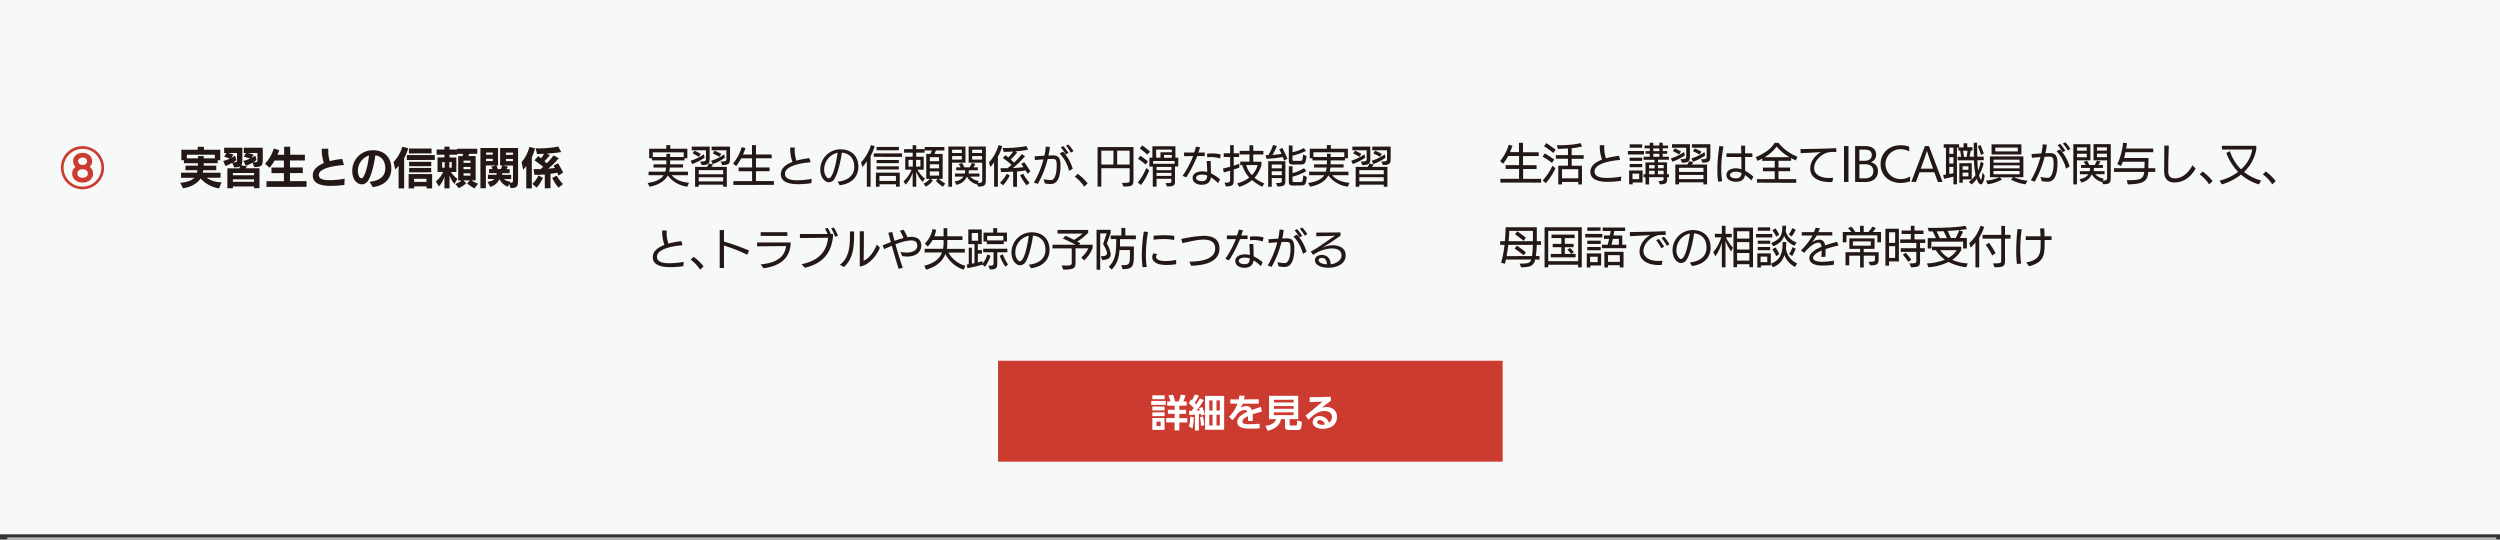 <svg id="Layer_1" data-name="Layer 1" xmlns="http://www.w3.org/2000/svg" viewBox="0 0 1114.71 240.61"><rect x="0" y="0" width="1114.71" height="240.61" fill="#333333" stroke="none"/><defs><style>.cls-1{fill:#f7f8f8;}.cls-2{fill:#cb3b30;}.cls-3{fill:#231815;}.cls-4{fill:none;stroke:#c2c0c0;stroke-miterlimit:10;}.cls-5{fill:#fff;}</style></defs><rect class="cls-1" width="1114.71" height="238.24"/><path class="cls-2" d="M36.84,84.39a9.62,9.62,0,1,1,9.55-9.69v.07a9.56,9.56,0,0,1-9.5,9.62h0Zm0-18a8.41,8.41,0,1,0,8.34,8.48v-.06a8.39,8.39,0,0,0-8.32-8.46h0Zm4.66,11c0,2.34-1.9,4-4.66,4s-4.65-1.66-4.65-4a3.53,3.53,0,0,1,1.5-3,3.49,3.49,0,0,1-1.08-2.52c0-2.16,1.74-3.7,4.23-3.7s4.22,1.54,4.22,3.7A3.36,3.36,0,0,1,40,74.41,3.67,3.67,0,0,1,41.5,77.39Zm-4.66-1.94c-1.5,0-2.33.86-2.33,1.92s.85,1.9,2.33,1.9,2.34-.84,2.34-1.9S38.33,75.45,36.84,75.45Zm0-5.2c-1.28,0-2,.74-2,1.62a1.75,1.75,0,0,0,1.84,1.66h.16a1.75,1.75,0,0,0,2-1.44v-.2A1.77,1.77,0,0,0,37,70.24Z"/><path class="cls-3" d="M97.66,84a14,14,0,0,1-8.22-4.42c-1.33,2.06-4.22,3.88-7.84,4.36l-1.25-2.44c2.93-.2,5.11-1,6.32-2.22H80.73V77h7.09A10.63,10.63,0,0,0,88,75.88H82.71v-2h5.52v-1.1H82V71.42H80.86V66.76h7.31v-1.3h2.76v1.3h7.28v4.66H97.07v1.36H90.83v1.1h5.58v2h-5.8c-.06.38-.12.78-.2,1.14h7.94v2.24h-6.2a11.24,11.24,0,0,0,6.64,2ZM95.78,69H83.3v1.6h5v-1h2.54v1h5Z"/><path class="cls-3" d="M113.3,83.93v-.8h-9.47v.8h-2.45V75.05h5.31l.41-.84a6.33,6.33,0,0,1-2.69.38l-.87-2a27.54,27.54,0,0,1-3,1.44l-1-2.24a16.87,16.87,0,0,0,2.93-1.08c-.84-.32-1.75-.62-2.52-.84l1-1.64h-1V65.88h8.12v4.58c0,1.64-.06,2.64-.47,3.24l2.57.5c-.2.26-.41.56-.63.82h6.16v8.86Zm-7.62-15.72h-4c.81.22,1.8.5,2.43.72l-1,1.46a15.55,15.55,0,0,0,1.66-1l.62,2a11.16,11.16,0,0,1-1.37,1c1.59,0,1.63-.18,1.63-.88Zm7.62,8.94h-9.47v1h9.47Zm0,2.82h-9.47v1.08h9.47Zm-.69-7.44a18.68,18.68,0,0,1-3,1.42l-1.09-2.18a17.9,17.9,0,0,0,3-1.08c-.89-.28-2-.62-2.83-.82l1-1.66h-1V65.88h8.47v4.54c0,3.28-.1,4.06-3.78,4.06Zm2.18-4.32h-4.4a24.79,24.79,0,0,1,2.69.72l-.87,1.42a15.14,15.14,0,0,0,1.63-1l.53,2a9.79,9.79,0,0,1-1.39,1h.22c1.59,0,1.59-.22,1.59-1Z"/><path class="cls-3" d="M118.82,83.33V80.79h7.78V77.21h-5.54V74.69h5.54v-3.1h-4.19a20.25,20.25,0,0,1-2.22,3.22l-2-1.82a17.41,17.41,0,0,0,3.88-6.76l2.44.72c-.24.68-.5,1.38-.82,2.08h3v-3.6h2.7V69h6.55v2.56H129.3v3.1H135v2.52h-5.7v3.58h7.39v2.54Z"/><path class="cls-3" d="M153.56,82.45a47.71,47.71,0,0,1-6.09.44c-2.87,0-8-.38-8-4.64,0-2.94,2.54-4.54,4.93-5.52a20.13,20.13,0,0,1-.93-6.4h2.92v1.12a14,14,0,0,0,.65,4.4,40,40,0,0,1,5.54-1l.78,2.72c-2.3.2-11.21.92-11.21,4.5,0,2.12,3.07,2.26,5,2.26a37.42,37.42,0,0,0,6.51-.66Z"/><path class="cls-3" d="M164.8,81.05c4.38-.48,7-2.3,7-6,0-3-1.39-5.26-4.44-5.82-.89,6.18-2.27,10-3.32,11.42a3.33,3.33,0,0,1-2.7,1.54c-1.84,0-4.27-1.72-4.27-6a9.11,9.11,0,0,1,9-9.2h.2c5,0,8.22,3.08,8.22,8.14,0,3.3-1.68,7.4-8.29,8.32Zm-5.23-4.76c0,.84.38,3.18,1.6,3.18a1.12,1.12,0,0,0,.88-.62c1.42-2.52,2.21-6.68,2.49-9.52A7.17,7.17,0,0,0,159.57,76.29Z"/><path class="cls-3" d="M177.73,84V73.88a11.32,11.32,0,0,1-1.51,1.66l-.73-3.32a16.75,16.75,0,0,0,3.9-6.8l2.61.66a18.37,18.37,0,0,1-1.8,4.46V84Zm3.66-12.64V69.13h12.48v2.18ZM190.19,84v-.88h-5.51V84H182.2V77.61h10.48V84Zm-7.85-15.58V66.23h10.08v2.16Zm.08,5.7V72.15h9.88v1.94Zm0,2.72V74.88h9.84v1.94Zm7.73,2.88h-5.51v1.38h5.51Z"/><path class="cls-3" d="M211.59,84a16,16,0,0,1-3.33-2.26l1.27-1.3h-2.89l1.25,1.26a12.44,12.44,0,0,1-3.33,2.18L203,82a7.79,7.79,0,0,0,2.86-1.54H204.3V69.61h1.86c.14-.32.28-.66.42-1h-2.73V69h-3.41v1.2h3.05v6.5h-2.42a9.47,9.47,0,0,0,2.91,3L202.6,82a11.67,11.67,0,0,1-2.16-3.84v5.82h-2.28V78.75a12.15,12.15,0,0,1-2.45,4.38l-1.37-2.22a11.27,11.27,0,0,0,3.25-4.24h-2.5v-6.5h3.07V69h-3.47V66.69h3.47v-1.3h2.28v1.3h3.37v-.38h9v2.28H209.2c-.12.34-.22.7-.35,1h3.24V80.43h-1.86a11.47,11.47,0,0,0,2.93,1.46ZM198.28,72.27h-1.13v2.48h1.13Zm3.15,0h-1.09v2.48h1.09Zm8.34-.66h-3.09v1h3.09Zm0,2.82h-3.09v1h3.09Zm0,2.84h-3.09v1.06h3.09Z"/><path class="cls-3" d="M227.09,82l-.69,1.26a7.15,7.15,0,0,1-3.74-3.4,6,6,0,0,1-4.08,3.46l-1.21-2.28a5.14,5.14,0,0,0,3.17-1.24h-3V77.93h3.86a2.41,2.41,0,0,0,0-.38v-.36h-3.33v-1.8h1.56a8.43,8.43,0,0,0-.59-1.06l2-.54h-4.4V83.93h-2.43V66h7.86v7.78h-.71a15.22,15.22,0,0,1,.57,1.6h1.41a8.18,8.18,0,0,0,.55-1.6H223V66h8V79.53c0,3.52-.1,4.3-3.36,4.3Zm-7.37-14h-3v1h3Zm0,2.82h-3v1h3Zm9,3h-4.44l2.16.48a9.38,9.38,0,0,1-.62,1.12h1.43v1.8h-3.33v.34a2.67,2.67,0,0,1,0,.4h4v1.91h-3.24a4.92,4.92,0,0,0,3,1.1l-.3.54c1.27,0,1.35-.26,1.35-1.44Zm0-5.78h-3.13v1h3.13Zm0,2.82h-3.13v1h3.13Z"/><path class="cls-3" d="M234.65,84V74c-.42.58-.88,1.14-1.36,1.68l-.74-3.38a16,16,0,0,0,3.47-6.8l2.55.62a24.61,24.61,0,0,1-1.44,4.1V84Zm2.72-2a12.43,12.43,0,0,0,2.73-3.78l2,1.06a19.41,19.41,0,0,1-2.77,4.38Zm5.54,2v-6.2c-1.72.12-3.39.16-4.59.18l-.44-2.58h3.21l1.11-1c-1-.84-2.83-2.18-3.9-2.94l1.76-1.88c.3.28.73.64,1.19,1a12.81,12.81,0,0,0,1.32-2l-3.09.12-.67-2.56a47,47,0,0,0,10.12-.8l1.29,2.46a54.82,54.82,0,0,1-6.52.7l1.49.64a23.7,23.7,0,0,1-2.46,2.74l1.05.94a29.35,29.35,0,0,0,3.05-3.54l2.3,1.26a31.31,31.31,0,0,1-4.71,4.64,25,25,0,0,0,3-.3,10.18,10.18,0,0,0-.6-1l1.94-1.1a39.36,39.36,0,0,1,2.32,4.16l-2,1.34L248.47,77c-.91.18-1.94.34-3,.48v6.43Zm6.16-.32a18.13,18.13,0,0,1-2.83-4.36l2-1A17.67,17.67,0,0,0,251,82.05Z"/><line class="cls-4" x1="3.25" y1="240.11" x2="1113.06" y2="240.11"/><path class="cls-3" d="M306.46,83.23a12.82,12.82,0,0,1-8.71-5c-1.31,2.52-4.3,4.38-8.14,5l-.85-1.66c3.6-.44,6-1.68,7.17-3.46h-6.74V76.55h7.43a10.55,10.55,0,0,0,.38-1.84h-5.61V73.27h5.72V71.51H290.7v-.94h-1.25V66.33h7.64V64.69h1.77v1.64h7.62v4.24H305.2v.94h-6.4v1.76h5.76v1.44h-5.88a11.42,11.42,0,0,1-.32,1.84h8.38v1.58h-7.23c1.9,2.22,4.7,3.12,7.69,3.36Zm-1.6-15.32H291.07V70h6.06V68.59h1.67V70h6.06Z"/><path class="cls-3" d="M314.2,70.29a25.44,25.44,0,0,1-5.56,2.86l-.7-1.48a21.68,21.68,0,0,0,5.87-2.84Zm-2,1.72h.2c2.26,0,2.38-.3,2.38-1.28V67h-6.34V65.37h8v4.88c0,2.56-.28,3.36-3.55,3.36Zm-.61-2.1a24,24,0,0,0-2.78-1.5l.82-1.22a21.5,21.5,0,0,1,2.83,1.44Zm10.85,13.34v-.9H311.55v.9h-1.63V74.41h5.35a7.25,7.25,0,0,0,.81-1.5l1.85.4a8.14,8.14,0,0,1-.74,1.1h6.89v8.84Zm0-7.38H311.55v1.82h10.91Zm0,3.16H311.55v1.85h10.91Zm.79-8.72a22.32,22.32,0,0,1-5.42,2.86l-.72-1.48a20.79,20.79,0,0,0,5.79-2.84ZM321.35,72h.38c2.16,0,2.16-.34,2.16-1.34V67h-6.6V65.37h8.22v4.86c0,2.5-.14,3.36-3.49,3.36Zm-.59-2.1a32.5,32.5,0,0,0-2.95-1.48l.81-1.22a23.61,23.61,0,0,1,3,1.44Z"/><path class="cls-3" d="M327,82.45v-1.7h8.34v-4.4h-6V74.67h6V70.59h-4.85a24.11,24.11,0,0,1-2.26,3.48l-1.37-1.18a19.91,19.91,0,0,0,3.86-7.3l1.67.44a28.66,28.66,0,0,1-1.09,2.86h4V64.71h1.78v4.17h7v1.7h-7v4.08h6.06v1.68h-6.06v4.4h8v1.7Z"/><path class="cls-3" d="M361.76,81.67a40.25,40.25,0,0,1-5.8.46c-2.73,0-7.8-.38-7.8-4.42,0-3,2.75-4.58,5.19-5.5a17.21,17.21,0,0,1-1-6.44h2v1a14.09,14.09,0,0,0,.77,4.86,34.47,34.47,0,0,1,5.78-1.1l.52,1.82c-3.51.28-11.41,1.38-11.41,5.14,0,2.72,3.51,2.88,5.62,2.88a37,37,0,0,0,6.3-.62Z"/><path class="cls-3" d="M373.48,81c4.14-.4,7.43-2.46,7.43-6.58,0-3.64-1.94-6-5.54-6.36-.9,6.12-2.26,10.08-3.31,11.68a3,3,0,0,1-2.46,1.54c-1.72,0-3.84-2-3.84-5.7a9,9,0,0,1,8.89-9c4.85,0,8.08,2.84,8.08,7.84,0,3.2-1.7,7.28-8.3,8.2Zm-6-5.28c0,2.14,1.21,3.78,2,3.78,2.48,0,4-11.2,4-11.38a7.61,7.61,0,0,0-6,7.6Z"/><path class="cls-3" d="M386.51,83.25V71.93a18.78,18.78,0,0,1-2,2.54l-.57-2.06a20.12,20.12,0,0,0,4.41-7.72l1.67.46a19.48,19.48,0,0,1-1.83,4.4v13.7Zm3.11-13.32V68.41H402.2v1.52Zm9.9,13.32V82.17h-7.35v1.08h-1.62V77h10.64v6.24ZM390.85,67V65.51h9.94V67Zm0,5.74v-1.4h9.92v1.4Zm0,2.82v-1.4h9.9v1.4Zm8.63,2.88h-7.35v2.24h7.35Z"/><path class="cls-3" d="M411.4,81.11a13.68,13.68,0,0,1-2.87-4.58v6.72h-1.59V77a13.33,13.33,0,0,1-3.15,5.32l-.93-1.48a12.59,12.59,0,0,0,3.57-5.2h-2.79V69.88h3.3V68.06h-3.82V66.5h3.82V64.74h1.59V66.5h3.7v1.56h-3.7v1.82h3.33v5.8H409.1a11.93,11.93,0,0,0,3.29,3.94ZM407,71.29h-1.92v3H407Zm3.41,0h-1.94v3h1.94Zm10,12a15.72,15.72,0,0,1-3.11-2.7l.87-.8H415.1l.84.78a10.65,10.65,0,0,1-3.09,2.66l-1.05-1.35a7.74,7.74,0,0,0,2.79-2.12H413V68.64h1.81a14.45,14.45,0,0,0,.73-1.54h-3.23V65.54h8.76V67.1H417.3c-.2.52-.43,1.06-.67,1.54h3.68V79.76h-1.66a11.47,11.47,0,0,0,2.83,2.06Zm-1.7-13.2h-4.1v1.8h4.1Zm0,3.16h-4.1v1.82h4.1Zm0,3.18h-4.1v1.86h4.1Z"/><path class="cls-3" d="M422.86,83.25V65.33h7.63v7.2h-6V83.25Zm6-16.48h-4.33v1.46h4.33Zm0,2.82h-4.33v1.56h4.33Zm6.78,12.48-.06.14a6.9,6.9,0,0,1-4.46-3.48,6.24,6.24,0,0,1-4.69,3.68l-.77-1.56a5.37,5.37,0,0,0,4-2.12h-3.85V77.37h4.4a4.51,4.51,0,0,0,.12-.72v-.72h-4V74.61h2.06c-.28-.46-.64-1-.91-1.42l1.48-.48a12.29,12.29,0,0,1,1,1.9h2.38a13.18,13.18,0,0,0,1-1.94l1.56.42a13,13,0,0,1-.91,1.52h2v1.32h-4a7.79,7.79,0,0,1-.13,1.44h4.85v1.36h-4.14a6.17,6.17,0,0,0,3.86,1.94l-.47.9c1.92,0,2-.32,2-1.58V72.53H431.9v-7.2h7.68V79.77c0,2.68-.26,3.42-3.39,3.42Zm2.24-15.3h-4.42v1.46h4.42Zm0,2.82h-4.42v1.56h4.42Z"/><path class="cls-3" d="M443.26,83.25V72.33a15.28,15.28,0,0,1-1.71,2.14L441,72.39a18.9,18.9,0,0,0,4.22-7.7l1.64.44a20.14,20.14,0,0,1-1.92,4.74V83.25Zm2.63-1.74a16.31,16.31,0,0,0,3-4l1.35.74a19.9,19.9,0,0,1-3,4.38Zm5.86,1.76V76.51c-1.92.12-3.84.18-5.4.18L446.09,75h3.17c.57-.46,1.19-.94,1.78-1.48a42.62,42.62,0,0,0-3.88-3.08l1.15-1.22c.37.28.79.6,1.25,1a20.09,20.09,0,0,0,2.23-2.64c-1.44.08-2.91.12-4.24.14L447,66h.77a53.57,53.57,0,0,0,9.87-.86l.79,1.6a44.74,44.74,0,0,1-5.76.76l.89.44a28.57,28.57,0,0,1-2.92,3.2c.56.48,1.09,1,1.51,1.38a34.49,34.49,0,0,0,3.45-3.8l1.46.9a39.07,39.07,0,0,1-5.44,5.32c1.66-.08,3.28-.22,4.75-.44-.36-.5-.69-1-1-1.42l1.29-.8c.83,1.1,2.17,3.12,2.79,4.16l-1.31,1c-.24-.44-.55-.94-.85-1.46-1.13.2-2.46.36-3.84.48v6.86Zm6-.64a23.47,23.47,0,0,1-2.89-4.48l1.39-.7a20,20,0,0,0,2.83,4.1Z"/><path class="cls-3" d="M465.31,79.88a16.56,16.56,0,0,0,3.29.42c1.88,0,2.56-3.38,2.56-6.44,0-2.42-.32-3-1.82-3-.62,0-1.39,0-2.2.06A45.2,45.2,0,0,1,462.76,82L461,81.4a40.66,40.66,0,0,0,4.27-10.34c-1.34.1-2.75.22-3.8.32l-.16-1.68c1.11-.06,2.74-.18,4.36-.28a24.13,24.13,0,0,0,.62-4.06l1.82.18a27.11,27.11,0,0,1-.62,3.8c.72,0,1.37-.06,2-.06,2.6,0,3.37,1.36,3.37,4.54s-.49,8.24-4.34,8.24h-.12a15.28,15.28,0,0,1-2.53-.26Zm11.37-3.7a17.2,17.2,0,0,0-4.2-7.76c.36-.16,1.17-.64,1.55-.78a19.52,19.52,0,0,1,4.28,7.62Zm-1.5-7.32A20.41,20.41,0,0,0,473,65.7l1.13-.54a19.46,19.46,0,0,1,2.28,3.06Zm2.3-.8a19.15,19.15,0,0,0-2.2-3.08l1.11-.52a17.35,17.35,0,0,1,2.25,2.94Z"/><path class="cls-3" d="M483.41,83.25a16.22,16.22,0,0,0-4.18-4.44l1.27-1.3a19.78,19.78,0,0,1,4.46,4.3Z"/><path class="cls-3" d="M500.24,81.53h1c2.4,0,2.46-.26,2.46-1.12V75H491.07v8.2h-1.68V65.57h16V80.19c0,2.54-.47,3-4.47,3Zm-3.78-14.34h-5.39v6.18h5.39Zm7.23,0h-5.57v6.18h5.57Z"/><path class="cls-3" d="M507.33,81.39a24.28,24.28,0,0,0,3.76-6.48L512.4,76a26.15,26.15,0,0,1-3.65,6.5Zm3.5-8a28.25,28.25,0,0,0-3.4-2.56l.95-1.38a29.45,29.45,0,0,1,3.48,2.5Zm.74-4.46a40,40,0,0,0-3.35-2.74l1.07-1.36a34.58,34.58,0,0,1,3.49,2.78Zm8.1,12.7h.75c1.49,0,1.88-.12,1.88-.84V79.71h-6.61v3.52H514V74.29h-1.5v-4h1.33V65.23H524.1v5.06h1.27v3.94h-1.46V81c0,1.9-1,2.14-3.57,2.14Zm4.06-9.84h-9.57v1.26h9.57Zm-1.23-5.08h-7v3.6h1.92V67.88h5.11Zm-.2,7.72h-6.61v1.45h6.61Zm0,2.64h-6.61v1.38h6.61Zm.2-8H519v1.28h3.49Z"/><path class="cls-3" d="M527.31,78.41A42.33,42.33,0,0,0,532,69.63h-4.06V68h4.52c.33-.94.61-1.84.85-2.62l1.8.28c-.22.74-.49,1.52-.79,2.34h2.87v1.6h-3.37a57,57,0,0,1-4.89,9.48Zm15.84,3.26a18.66,18.66,0,0,0-3.25-2.62c-.21,2.42-1.88,3.34-4.14,3.34s-4-1.22-4-3c0-2.26,2.54-3,4.32-3a8.22,8.22,0,0,1,2.2.3c0-1.56-.16-3.38-.22-4.9h1.77c0,1.72.11,3.68.13,5.5A17.94,17.94,0,0,1,544,80Zm-7.09-3.82c-.16,0-2.73,0-2.73,1.44,0,1.08,1.36,1.5,2.55,1.5,1.79,0,2.32-.88,2.36-2.54a6.25,6.25,0,0,0-2.18-.37Zm7.94-7.2a15.28,15.28,0,0,0-4.08-.62,7.63,7.63,0,0,0-1.58.16l-.16-1.62a11,11,0,0,1,2.14-.16,16.32,16.32,0,0,1,4,.46Z"/><path class="cls-3" d="M546,81.43c2.38,0,2.49-.2,2.49-1.4V76.09c-1,.32-2,.58-2.81.78l-.39-1.72c.89-.18,2-.48,3.2-.8V70h-2.85V68.35h2.85V64.71h1.61v3.64h2.41V70H550.1v3.87c.95-.3,1.82-.6,2.49-.88v1.72c-.69.28-1.56.6-2.49.9v4.52c0,2.28-.28,2.92-3.49,3Zm16.77,1.82a20.94,20.94,0,0,1-4.51-2.94,16.13,16.13,0,0,1-5.67,3l-1-1.54a14.52,14.52,0,0,0,5.43-2.6,14.69,14.69,0,0,1-3.11-5.54H553V72.07h4.12V68.88h-4.38V67.26h4.38V64.78h1.68v2.48h4.52v1.62H558.8V72.1h3.65v1.48a14.44,14.44,0,0,1-3.07,5.7,15.14,15.14,0,0,0,4.37,2.52Zm-7.15-9.66a10.85,10.85,0,0,0,2.6,4.5,10.14,10.14,0,0,0,2.53-4.5Z"/><path class="cls-3" d="M572.55,71.61c-.14-.48-.35-1-.55-1.6a47.22,47.22,0,0,1-7.31.78l-.38-1.66h1.23a19.49,19.49,0,0,0,2.1-4.48l1.7.46a18.72,18.72,0,0,1-2,3.94,32.54,32.54,0,0,0,4.06-.46,18.65,18.65,0,0,0-1-2l1.39-.64c.71,1.4,1.6,3.28,2.24,4.84Zm-3.6,10c2.53,0,2.59-.22,2.59-1.2v-1h-4.49v3.86h-1.59V71.88h7.67v8c0,2.66-.12,3.2-3.55,3.3Zm2.59-8.24h-4.49v1.68h4.49Zm0,3h-4.49v1.72h4.49Zm4.84-3c-1.09,0-1.71-.38-1.71-1.52v-7h1.65v3A17.27,17.27,0,0,0,581.39,66l.91,1.3a24.53,24.53,0,0,1-6,2.08v1.72c0,.52.11.62.59.62h2.81c.93,0,1.09,0,1.33-2.86l1.56.76c-.45,3.08-.67,3.7-2.39,3.7Zm0,9.36c-1.09,0-1.71-.38-1.71-1.5v-7.1h1.65v3.06a17.8,17.8,0,0,0,5.13-2.2l1,1.28a21.74,21.74,0,0,1-6.14,2.5v1.76c0,.5.17.64.59.64h2.87c.91,0,1.09,0,1.33-3l1.58.74c-.37,3.38-.79,3.78-2.41,3.78Z"/><path class="cls-3" d="M601,83.23a12.84,12.84,0,0,1-8.72-5c-1.3,2.52-4.29,4.38-8.14,5l-.85-1.66c3.61-.44,6-1.68,7.17-3.46h-6.73V76.55h7.43a12.76,12.76,0,0,0,.37-1.84h-5.6V73.27h5.72V71.51h-6.44v-.94H584V66.33h7.64V64.69h1.76v1.64H601v4.24h-1.29v.94h-6.4v1.76h5.77v1.44h-5.89a10.4,10.4,0,0,1-.31,1.84h8.38v1.58H594c1.9,2.22,4.69,3.12,7.68,3.36Zm-1.6-15.35H585.62V70h6.06V68.56h1.66V70h6.06Z"/><path class="cls-3" d="M608.75,70.29a25.28,25.28,0,0,1-5.57,2.86l-.69-1.48a21.34,21.34,0,0,0,5.86-2.84Zm-2,1.72H607c2.26,0,2.38-.3,2.38-1.28V67H603V65.37h8v4.88c0,2.56-.27,3.36-3.54,3.36Zm-.62-2.1a24.69,24.69,0,0,0-2.77-1.5l.81-1.22A21.5,21.5,0,0,1,607,68.63ZM617,83.25v-.9H606.09v.9h-1.62V74.41h5.35a7.25,7.25,0,0,0,.81-1.5l1.84.4a10,10,0,0,1-.73,1.1h6.89v8.84Zm0-7.38H606.09v1.82H617ZM617,79H606.09v1.85H617Zm.8-8.72a22,22,0,0,1-5.43,2.86l-.71-1.48a20.46,20.46,0,0,0,5.78-2.84ZM615.92,72h.37c2.16,0,2.16-.34,2.16-1.34V67h-6.59V65.37h8.22v4.86c0,2.5-.14,3.36-3.49,3.36Zm-.6-2.1a29.82,29.82,0,0,0-3-1.48l.81-1.22a23.61,23.61,0,0,1,3,1.44Z"/><path class="cls-3" d="M304.68,118.67a40.25,40.25,0,0,1-5.8.46c-2.74,0-7.81-.38-7.81-4.42,0-3,2.76-4.58,5.19-5.5a17.21,17.21,0,0,1-1-6.44h2v1a14.1,14.1,0,0,0,.78,4.86,34.47,34.47,0,0,1,5.78-1.1l.52,1.82c-3.51.28-11.41,1.38-11.41,5.14,0,2.72,3.5,2.88,5.62,2.88a37,37,0,0,0,6.3-.62Z"/><path class="cls-3" d="M312.16,120.25a16.22,16.22,0,0,0-4.18-4.44l1.27-1.3a19.78,19.78,0,0,1,4.46,4.3Z"/><path class="cls-3" d="M333.17,113.59a70,70,0,0,0-10.36-4.1v10h-1.9v-16.9h1.9v5.12a93.83,93.83,0,0,1,11.16,4Z"/><path class="cls-3" d="M339.17,117.88c7.52-.62,10.85-3.7,11.31-8.16-3.37,0-12.66.12-12.9.12v-1.72h15c-.22,6.8-4.36,10.42-12.14,11.5Zm0-12.7v-1.66h11.9v1.68Z"/><path class="cls-3" d="M357.42,117.81c8.26-1.76,11.15-6.08,11.83-11.8-3.86.06-10,.12-12.58.12v-1.78H369a21.43,21.43,0,0,0-1.15-2.42l1.23-.3a21,21,0,0,1,1.37,2.72h1v.94c-.76,7.64-4.62,12.2-12.54,14.1Zm14.92-12.26a23.78,23.78,0,0,0-1.75-3.8l1.23-.28a22.13,22.13,0,0,1,1.83,3.68Z"/><path class="cls-3" d="M374.47,118.07c3.92-2.86,4.5-7.76,4.5-12.24v-2.62h1.86v1.28c0,6.9-.71,11-4.5,14.58Zm8.89-14.94h1.83c0,1,0,10.14-.1,13.14,2.75-1.2,4.77-4.46,5.88-7.24l1.39,1.46c-1.47,3.26-4.42,7.58-9,8.4Z"/><path class="cls-3" d="M400.69,119.88c-.79-2.46-2-6.6-3.05-10.3q-1.72.72-3.45,1.5l-.65-1.68c1.09-.44,2.34-.94,3.66-1.44-.43-1.6-.81-3.06-1.09-4.18l1.75-.32c.29,1.22.59,2.56,1,3.92,1.32-.46,2.73-.92,4-1.24a20.17,20.17,0,0,0-1.61-3.22l1.65-.5a21.85,21.85,0,0,1,1.7,3.34,11.52,11.52,0,0,1,1.76-.16c2.42,0,4.42,1.16,4.42,3.86s-2.1,4.92-6.24,4.92a11.59,11.59,0,0,1-2.28-.22l-.77-1.84a14.12,14.12,0,0,0,2.75.3c3.07,0,4.76-1.28,4.76-3.06,0-2-1.35-2.36-3.05-2.36a22.41,22.41,0,0,0-6.68,1.74c1,3.6,2.18,7.34,3.25,10.44Z"/><path class="cls-3" d="M429.68,120.25a14.21,14.21,0,0,1-8.16-7c-1.27,3.46-4.36,5.78-8.6,7l-.79-1.78c4-1,6.71-2.78,7.88-5.9h-7.72v-1.64h8.2a13.28,13.28,0,0,0,.24-2.52V107h-4.9a13.25,13.25,0,0,1-2.21,2.94l-1.23-1.36a11.89,11.89,0,0,0,3.38-6.42l1.65.3a16,16,0,0,1-.81,2.88h4.12v-3.6h1.66v3.6h6.75V107h-6.75v1.2a21.51,21.51,0,0,1-.18,2.78h8v1.64h-7.32a12.57,12.57,0,0,0,7.58,5.92Z"/><path class="cls-3" d="M438.11,118a60,60,0,0,1-6.75,1.56l-.28-1.64a6.5,6.5,0,0,0,.87-.12v-7.38h1.39v7.14c.39-.06.77-.14,1.17-.24v-8.47h-2.76v-6.54h6v6.54H436v2.64h1.84v1.62H436V117a19.31,19.31,0,0,0,2.1-.6v1.22a12.28,12.28,0,0,0,2.14-4.14l1.42.54a15.28,15.28,0,0,1-2.51,4.94Zm-2-14.1H433.3v3.44h2.83Zm8.56,8.58v4.94c0,2.18-.5,2.68-3.31,2.76l-.66-1.72h.38c1.8,0,1.92-.26,1.92-1.08v-4.9h-4.59v-1.58h10.75v1.58Zm2.89-4.82v1.19H440v-1.14h-1.46v-4h4.31v-2h1.77v2H449v4Zm-.2-2.46h-7.21v2h7.21Zm.91,13.72a21.57,21.57,0,0,1-2.5-4.9l1.39-.58a20.92,20.92,0,0,0,2.32,4.48Z"/><path class="cls-3" d="M458.72,118c4.14-.4,7.43-2.46,7.43-6.58,0-3.64-1.94-6-5.55-6.36-.89,6.12-2.25,10.08-3.3,11.68a3,3,0,0,1-2.46,1.54c-1.72,0-3.84-2-3.84-5.7a9,9,0,0,1,8.89-9c4.85,0,8.08,2.84,8.08,7.84,0,3.2-1.7,7.28-8.3,8.2Zm-6-5.28c0,2.14,1.21,3.78,2,3.78,2.48,0,4-11.2,4-11.38a7.61,7.61,0,0,0-6,7.6Z"/><path class="cls-3" d="M482.11,114.79a10.54,10.54,0,0,0,3.15-4.06h-5.69v6c0,2.78-.31,3.48-5.48,3.48l-.72-1.8h1.9c2.5,0,2.6-.38,2.6-1.56v-6.1h-8.58v-1.64h10.3c-1.76-.94-4.1-2.1-5.72-2.78l1.25-1.2c1.28.54,2.53,1.16,3.76,1.82a23.44,23.44,0,0,0,3.84-2.8H471.55v-1.62h13.67v1.24a26.9,26.9,0,0,1-4.89,3.94c.47.24.95.52,1.4.78l-.63.62h6.08v1.44a13.58,13.58,0,0,1-3.82,5.54Z"/><path class="cls-3" d="M488.94,120.23V102.45h6.27v1.43l-1.68,4.76a11.43,11.43,0,0,1,1.72,4.76c0,1.52-1.13,2.48-3.78,2.54l-.69-1.68h.47c1.57-.06,2.32-.42,2.32-1.32s-.56-2.1-1.72-4.12l1.6-4.74h-2.89V120.3Zm11-2h.71c3,0,3.17-.46,3.17-5v-1.74h-4.66c-.25,3.64-1.07,6.1-3.42,8.7L494.35,119c2.7-2.66,3.35-5.66,3.35-10.92v-1.48h-2.46V105H500v-3.36h1.76V105h4.71v1.64H499.4v3.25h6.18V112c0,6.8-.16,7.94-5,8Z"/><path class="cls-3" d="M509.47,119.17a38.32,38.32,0,0,1-.36-5.46,75.1,75.1,0,0,1,.89-10.48l1.88.22a60.34,60.34,0,0,0-.95,10.22,28.93,28.93,0,0,0,.42,5.34Zm14.95-1.38a23.26,23.26,0,0,1-4.08.36,16.24,16.24,0,0,1-3.19-.28c-1.62-.32-3.38-1.42-3.38-3.2a3.37,3.37,0,0,1,.55-1.74l1.66.4a2,2,0,0,0-.51,1.18c0,1.82,3.29,1.88,4.26,1.88a23.33,23.33,0,0,0,4.71-.5ZM523.55,107a25.06,25.06,0,0,0-4.81-.4,26.74,26.74,0,0,0-4.38.32v-1.8c1.37-.12,3.07-.24,4.81-.24a32.9,32.9,0,0,1,4.44.3Z"/><path class="cls-3" d="M530.32,116.67c7.66-.08,11.51-2,11.51-6,0-3.06-2.68-3.84-5.17-3.84s-5.71.78-9.41,1.58l-.56-1.84a55.59,55.59,0,0,1,10.1-1.42c3.75,0,6.94,1.26,6.94,5.64,0,5.24-4.94,7.48-12.62,7.7Z"/><path class="cls-3" d="M546.34,115.41a42.33,42.33,0,0,0,4.69-8.78h-4V105h4.51c.34-.94.62-1.84.86-2.62l1.8.28c-.22.74-.5,1.52-.79,2.34h2.87v1.6h-3.37a57.43,57.43,0,0,1-4.89,9.48Zm15.84,3.26a18.66,18.66,0,0,0-3.25-2.62c-.22,2.42-1.88,3.34-4.14,3.34s-4-1.22-4-3c0-2.26,2.54-3,4.32-3a8.22,8.22,0,0,1,2.2.3c0-1.56-.16-3.38-.22-4.9h1.76c.06,1.72.12,3.68.14,5.5a17.94,17.94,0,0,1,4,2.68Zm-7.09-3.82c-.16,0-2.73,0-2.73,1.44,0,1.08,1.36,1.5,2.55,1.5,1.78,0,2.32-.88,2.36-2.54a6.25,6.25,0,0,0-2.18-.37Zm7.94-7.2A15.28,15.28,0,0,0,559,107a7.63,7.63,0,0,0-1.58.16l-.16-1.62a11,11,0,0,1,2.14-.16,16.32,16.32,0,0,1,4,.46Z"/><path class="cls-3" d="M569.58,116.88a16.56,16.56,0,0,0,3.29.42c1.88,0,2.55-3.38,2.55-6.44,0-2.42-.31-3-1.82-3-.61,0-1.38,0-2.2.06A45.17,45.17,0,0,1,567,119l-1.75-.62a40.33,40.33,0,0,0,4.28-10.34c-1.35.1-2.75.22-3.8.32l-.16-1.68c1.11-.06,2.73-.18,4.36-.28a26.53,26.53,0,0,0,.61-4.06l1.82.18a27.09,27.09,0,0,1-.61,3.8c.71,0,1.37-.06,2-.06,2.6,0,3.37,1.36,3.37,4.54s-.5,8.24-4.34,8.24h-.12a15.28,15.28,0,0,1-2.53-.26Zm11.37-3.7a17.44,17.44,0,0,0-4.2-7.76c.36-.16,1.17-.64,1.55-.78a19.38,19.38,0,0,1,4.27,7.62Zm-1.51-7.32a19.69,19.69,0,0,0-2.21-3.16l1.13-.54a18.8,18.8,0,0,1,2.27,3.06Zm2.3-.8a18.55,18.55,0,0,0-2.2-3.08l1.11-.52a16.54,16.54,0,0,1,2.26,2.94Z"/><path class="cls-3" d="M597.7,105.13c-1.15.8-5.17,3.5-5.17,3.5-1,.66-2.08,1.28-2.79,1.72a.09.09,0,0,0-.08.08h.08a10.45,10.45,0,0,1,4.79-1.06c2.14,0,5.49,1,5.49,4.42,0,3.92-3.94,5.58-7.69,5.58-3.3,0-6-1.2-6-3.32,0-1.74,1.67-2.38,3.11-2.38,2.42,0,3.8,1.78,3.9,4.16,2.18-.22,4.82-1.62,4.82-3.92,0-2.58-2.4-3.14-4.44-3.14a15.27,15.27,0,0,0-8.18,2.88l-1.11-1.48c.77-.38,1.62-.88,2.38-1.34,2-1.26,5.88-4,5.88-4,.46-.3,2.57-1.74,2.57-1.74l-2.77.14c-1.07,0-4.89.1-5.58.12v-1.64l10.79-.08ZM589.44,115c-.65,0-1.48.22-1.48,1,0,1.08,1.48,1.74,3.74,1.86-.1-1-.36-2.88-2.24-2.88Z"/><path class="cls-3" d="M669,81.41v-1.7h8.33v-4.4h-6V73.63h6V69.55h-4.85A22.06,22.06,0,0,1,670.22,73l-1.36-1.18a20.14,20.14,0,0,0,3.86-7.3l1.66.44a26.7,26.7,0,0,1-1.09,2.86h4V63.67h1.79v4.21h7v1.7h-7v4.08h6.06v1.68h-6v4.4h8v1.7Z"/><path class="cls-3" d="M692,72.63a28.27,28.27,0,0,0-4.17-2.78l.95-1.44A35.93,35.93,0,0,1,693,71.17Zm-4.13,7.84a26,26,0,0,0,4.33-6.58L693.55,75a25.4,25.4,0,0,1-4.32,6.66Zm4.71-12.26a34.68,34.68,0,0,0-4.12-3l1-1.4a47.48,47.48,0,0,1,4.18,3Zm11.15,14v-1.1h-7.25v1.1H694.8V73.88h4.33v-3.1h-5.4v-1.6h5.4v-3c-1.64.12-3.24.18-4.49.22l-.46-1.62c3.11,0,8.06-.2,10.5-1l.75,1.52a26.11,26.11,0,0,1-4.65.78V69.2h5.37v1.6h-5.37v3.1h4.59v8.36Zm0-6.76h-7.25v4.06h7.25Z"/><path class="cls-3" d="M722.74,80.63a40.25,40.25,0,0,1-5.8.46c-2.74,0-7.81-.38-7.81-4.42,0-3,2.75-4.58,5.19-5.5a17.21,17.21,0,0,1-1-6.44h2v1a14.09,14.09,0,0,0,.77,4.86,35.62,35.62,0,0,1,5.79-1.1l.51,1.82c-3.5.28-11.41,1.38-11.41,5.14,0,2.72,3.51,2.88,5.63,2.88a37,37,0,0,0,6.3-.62Z"/><path class="cls-3" d="M725.86,68.88V67.34H733v1.54ZM728,81.36v.84h-1.6V76h6v5.36Zm-1.37-15.48V64.36h5.59v1.52Zm0,5.84V70.3h5.59v1.42Zm0,2.84V73.12h5.59v1.44Zm4.26,2.84h-3v2.48h3ZM743.37,79v.34c0,2.2-.26,2.82-3.21,2.88l-.69-1.5c2.22,0,2.32-.26,2.32-1.28V79h-6.48v3.24H733.7V79h-.87V77.7h.87V72.4h4V71.24h-4.86V69.88h2.76V68.56h-1.89V67.38h1.89V66.14h-2.3V64.88h2.3V63.64h1.56v1.24h2.69V63.64h1.53v1.24h2.38v1.24h-2.38v1.24h2v1.18h-2v1.34h2.75v1.34H739.3v1.16h4v5.3h.85V79Zm-5.59-5.4h-2.47v1.48h2.47Zm0,2.56h-2.47V77.7h2.47Zm2.1-10h-2.69v1.24h2.69Zm0,2.42h-2.69v1.32h2.69Zm1.91,5h-2.54V75h2.54Zm0,2.56h-2.54v1.56h2.54Z"/><path class="cls-3" d="M751.29,69.25a25.28,25.28,0,0,1-5.57,2.86L745,70.63a21.34,21.34,0,0,0,5.86-2.84Zm-2,1.72h.19c2.26,0,2.38-.3,2.38-1.28V65.88h-6.34V64.3h8v4.88c0,2.56-.27,3.36-3.54,3.36Zm-.62-2.1a24.69,24.69,0,0,0-2.77-1.5l.81-1.22a21.5,21.5,0,0,1,2.83,1.44Zm10.86,13.34v-.9h-10.9v.9H747V73.37h5.35a7.25,7.25,0,0,0,.81-1.5l1.84.4a8.07,8.07,0,0,1-.73,1.1h6.89v8.84Zm0-7.38h-10.9v1.82h10.92Zm0,3.16h-10.9v1.89h10.92Zm.79-8.72a22,22,0,0,1-5.43,2.86l-.71-1.48A20.46,20.46,0,0,0,760,67.81ZM758.44,71h.37c2.16,0,2.16-.34,2.16-1.34V65.88H754.4V64.3h8.22v4.86c0,2.5-.14,3.36-3.49,3.36Zm-.6-2.1a29.82,29.82,0,0,0-3-1.48l.81-1.22a23.61,23.61,0,0,1,3,1.44Z"/><path class="cls-3" d="M766.1,81a32.72,32.72,0,0,1-.34-5.14,68.94,68.94,0,0,1,.87-10.74l1.86.2a48.92,48.92,0,0,0-1,9.88,30,30,0,0,0,.42,5.6Zm14.81-.54a21,21,0,0,0-2.83-2.42c-.32,2.14-1.84,3-4.08,3-1.78,0-4.22-.8-4.22-3,0-2,2.12-3,4.08-3a8.26,8.26,0,0,1,2.61.44c0-1.6,0-3.56-.05-5.48h-6.6V68.37h6.56c0-1.28,0-2.46-.08-3.42h1.82v3.42h3.23V70h-3.23v6.14a18.28,18.28,0,0,1,3.7,2.66ZM774,76.55c-1.74,0-2.62.76-2.62,1.5,0,.9,1.07,1.46,2.6,1.46a2.2,2.2,0,0,0,2.5-1.83,2.53,2.53,0,0,0,0-.55A5.61,5.61,0,0,0,774,76.55Z"/><path class="cls-3" d="M783.4,81.45V79.88h7.92V76.36h-5.27V74.72h5.27v-3h-5.6v-1c-.68.36-1.37.7-2.1,1l-.73-1.66c4.31-1.82,7.07-4.08,8.41-6.38H793a20.31,20.31,0,0,0,8.41,6.18l-.67,1.68c-.73-.36-1.44-.7-2.12-1.08V71.7H793v3h5.19v1.64H793v3.54h7.9v1.64Zm14.52-11.36a20.53,20.53,0,0,1-5.75-4.74,16.82,16.82,0,0,1-5.4,4.74Z"/><path class="cls-3" d="M817,81.17h-1.27c-4.44,0-8.58-1.76-8.58-6,0-3.16,2.12-5.82,4.72-7.34-2.52.14-6.44.36-9,.48l-.07-1.82c3.56-.08,11.56-.2,15.88-.42l.16,1.68h-1.23a9.61,9.61,0,0,0-3.45.48c-2.63,1.1-5.26,3.66-5.26,6.74,0,2.56,2.41,4.38,6.63,4.38a16.56,16.56,0,0,0,1.86-.1Z"/><path class="cls-3" d="M822.21,81.13v-16h2v16Z"/><path class="cls-3" d="M827.16,81.13v-16h4.3c3,0,5.07,1.1,5.07,3.84a3.42,3.42,0,0,1-2.44,3.4,3.76,3.76,0,0,1,3.25,4c0,3-2.18,4.8-5.69,4.8Zm4.08-9.44c2.1,0,3.35-.82,3.35-2.62s-1.29-2.36-3.25-2.36h-2.26v5Zm.16,7.84c2.51,0,3.88-1.1,3.88-3.3s-1.8-3-3.7-3h-2.5v6.28Z"/><path class="cls-3" d="M851.69,80.81a11.33,11.33,0,0,1-4.31.76c-5.15,0-8.86-3.54-8.86-8.4s3.71-8.4,8.86-8.4a11,11,0,0,1,3.9.62v2.14a7.68,7.68,0,0,0-3.92-1,6.66,6.66,0,1,0,0,13.32,7.89,7.89,0,0,0,4.33-1.2Z"/><path class="cls-3" d="M864.05,81.13l-1.56-4.32h-6.6l-1.59,4.32h-2.09l6.08-16h1.8l6.08,16Zm-3.55-9.94c-.57-1.56-1.32-3.92-1.32-3.92s-.74,2.44-1.29,3.94l-1.47,4h5.51Z"/><path class="cls-3" d="M877.85,81.05a10.46,10.46,0,0,0,3-3,42.56,42.56,0,0,1-.69-6.56H872.9V69.88h1.56L874,67.14h-.8V65.8h-.63V82.2H871V78.74c-1.25.36-2.76.7-4.2,1L866.46,78l1.21-.14v-12h-1V64.34h6.87v1.38h2V63.88h1.63v1.74h2.33v1.5h-.77l-.53,2.74h1.94c-.06-1.9-.06-4-.08-6.18l1.5-.06c0,2.22.06,4.6.1,6.24h2.85v1.58h-2.79a43.42,43.42,0,0,0,.28,4.7,20.86,20.86,0,0,0,1.17-4.1l1.32.82a22.64,22.64,0,0,1-2.06,5.2c.26,1.06.56,2,.82,2s.47-.86.75-3.18l.93,1.5c-.34,2.36-.93,3.82-1.68,3.82s-1.33-.92-1.85-2.5a10.16,10.16,0,0,1-2.31,2.54ZM871,65.81h-1.83v2.76H871Zm0,4.28h-1.83v2.84H871Zm0,4.34h-1.83v3.18c.64-.12,1.23-.24,1.83-.4ZM875.16,80v1.48h-1.53v-8.7h5.53V80Zm2.53-5.86h-2.61v1.56h2.61Zm0,2.82h-2.61v1.66h2.61Zm-.81-7c.14-.76.32-2,.41-2.74h-2l.44,2.74Zm6.41-.84c-.33-1.18-1-2.92-1.4-3.9l1.17-.6c.43,1,1.13,2.78,1.48,3.84Z"/><path class="cls-3" d="M903.18,82.17a18.54,18.54,0,0,1-6.52-2.1l1-1h-6l1,1a18.81,18.81,0,0,1-6.36,2.08l-.79-1.58A19.88,19.88,0,0,0,891.57,79h-4.3V69.75h14.92V79H898a18.66,18.66,0,0,0,6,1.56ZM888,68.88V64.36h13.31v4.52Zm12.48,2.32h-11.6v1.32h11.64Zm0,2.52h-11.6v1.34h11.64Zm0,2.54h-11.6V77.7h11.64Zm-.79-10.46h-10v1.72h10.06Z"/><path class="cls-3" d="M909.82,78.88a16.56,16.56,0,0,0,3.29.42c1.88,0,2.56-3.38,2.56-6.44,0-2.42-.32-3-1.83-3-.61,0-1.38,0-2.19.06A45.2,45.2,0,0,1,907.27,81l-1.74-.62a40.66,40.66,0,0,0,4.27-10.34c-1.34.1-2.75.22-3.8.32l-.16-1.68c1.11-.06,2.74-.18,4.36-.28a24.12,24.12,0,0,0,.61-4.06l1.83.18a27.11,27.11,0,0,1-.62,3.8c.72,0,1.37-.06,2-.06,2.6,0,3.37,1.36,3.37,4.54s-.49,8.24-4.34,8.24h-.12a15.28,15.28,0,0,1-2.53-.26Zm11.37-3.7a17.2,17.2,0,0,0-4.2-7.76c.36-.16,1.17-.64,1.55-.78a19.52,19.52,0,0,1,4.28,7.62Zm-1.5-7.32a20.41,20.41,0,0,0-2.22-3.16l1.13-.54a19.46,19.46,0,0,1,2.28,3.06Zm2.3-.8a19.15,19.15,0,0,0-2.2-3.08l1.11-.52a17.35,17.35,0,0,1,2.25,2.94Z"/><path class="cls-3" d="M924.46,82.21V64.29h7.62v7.2h-6V82.21Zm6-16.48h-4.34v1.46h4.34Zm0,2.82h-4.34v1.56h4.34ZM937.23,81l-.06.14a6.93,6.93,0,0,1-4.46-3.48A6.24,6.24,0,0,1,928,81.37l-.77-1.56a5.36,5.36,0,0,0,4-2.12h-3.84V76.33h4.39a4.51,4.51,0,0,0,.12-.72v-.73h-4V73.56H930c-.28-.46-.63-1-.91-1.42l1.49-.48a15,15,0,0,1,1,1.9H934a12.9,12.9,0,0,0,1-1.94l1.57.42c-.28.52-.58,1-.91,1.52h2v1.32h-4a7.72,7.72,0,0,1-.14,1.44h4.85v1.36h-4.14A6.17,6.17,0,0,0,938,79.62l-.47.9c1.92,0,2-.32,2-1.58V71.48h-6.06v-7.2h7.68V78.72c0,2.68-.25,3.42-3.38,3.42Zm2.24-15.3H935v1.46h4.42Zm0,2.82H935v1.56h4.42Z"/><path class="cls-3" d="M957.86,76.67c-.32,4-1.84,5.34-8.71,5.54h-.4l-.47-1.86c5.62,0,7.46-.28,7.8-3.68H942.61V75h13.55l.1-2.9h-9.71a14.57,14.57,0,0,1-.83,1.9l-1.64-.8a29.93,29.93,0,0,0,2.57-9.56l1.73.2c-.1.78-.22,1.6-.36,2.4H960.1v1.63H947.7c-.18.88-.35,1.72-.61,2.58H958c0,.82-.1,3.48-.12,4.54H961v1.66Z"/><path class="cls-3" d="M979,75.17c-2.08,3.68-5.29,6.2-9.43,6.2-2.45,0-4.61-1.14-4.61-4.92s.08-7.7.08-11.56l2,.06c-.18,3.76-.26,7.54-.26,11.3,0,2.36,1,3.3,2.89,3.3,4.16,0,6.83-3.66,7.88-5.86Z"/><path class="cls-3" d="M985,82.21a16.18,16.18,0,0,0-4.17-4.44l1.26-1.3a19.78,19.78,0,0,1,4.46,4.3Z"/><path class="cls-3" d="M1007.21,82.21a21.35,21.35,0,0,1-8-4.36,25.07,25.07,0,0,1-8.57,4.38l-.95-1.7a22.2,22.2,0,0,0,8.24-3.9,24,24,0,0,1-5.23-8.42l1.56-.82a20.18,20.18,0,0,0,5,8.1,15.4,15.4,0,0,0,5-8.82H990.71V65h15.35v1.4a18.05,18.05,0,0,1-5.47,10.28,21,21,0,0,0,7.61,3.82Z"/><path class="cls-3" d="M1013.16,82.21a16.22,16.22,0,0,0-4.18-4.44l1.27-1.3a19.78,19.78,0,0,1,4.46,4.3Z"/><path class="cls-3" d="M684.52,115.71c-.69,3.06-2.55,3.42-6.27,3.5l-.7-1.68c3.41,0,4.7-.1,5.21-1.82H671.49c-.16.7-.32,1.34-.49,1.94l-1.69-.52a43.68,43.68,0,0,0,1.53-7.94H668.9v-1.64H671c.19-2.22.31-4.4.33-6.22h13.91v6.22h1.88v1.64H685.2a44.1,44.1,0,0,1-.38,5h1.63v1.56Zm-12-6.52c-.2,1.66-.45,3.36-.75,5H683.1c.2-1.42.32-3.2.39-5Zm.42-6.26c0,1.4-.12,3-.28,4.62h10.85v-4.62Zm6.47,10.92c-1-.86-2.79-2.12-4.06-3l1-1.34c1.17.8,2.82,2,4,3Zm0-6.48c-.95-.76-2.75-2.14-3.9-2.92l1-1.32c1.27.86,3,2.14,3.84,2.86Z"/><path class="cls-3" d="M703.67,119.21v-1.16H690.32v1.16H688.7V101.33h16.59v17.9Zm0-16.28H690.32v13.54h13.35Zm-12.22,11.82v-1.52h4.73v-3h-3.86v-1.48h3.86v-2.6h-4.37v-1.54h10.31v1.54h-4.39v2.6h3.9v1.48h-3.9v3h2.83a12.61,12.61,0,0,0-1.66-1.84l1.13-.84a21.39,21.39,0,0,1,1.72,1.84l-1.07.84h1.86v1.52Z"/><path class="cls-3" d="M706.83,105.88v-1.56h7.63v1.56Zm2.3,12.5v.88h-1.62V113h6.41v5.38Zm-1.4-9.62v-1.44h6v1.44Zm0,2.84v-1.46h6v1.46Zm0-8.68v-1.54h5.94v1.5Zm4.67,11.56H709v2.4h3.39Zm1.88-3.82v-1.54h2.56c.21-.74.47-1.66.67-2.62h-2.34V105h2.66c.13-.66.25-1.3.35-2H714.6v-1.54h10V103h-4.85c-.1.66-.22,1.3-.34,2h3.94v4.12h1.78v1.54Zm7.94,8.6v-1H717v1h-1.65v-7h8.56v7Zm0-5.5H717v3h5.28Zm-.39-7.26h-2.66c-.21,1-.43,1.88-.65,2.62h3.31Z"/><path class="cls-3" d="M740.89,118.17h-1.26c-4.44,0-8.58-1.76-8.58-6,0-3.16,2.12-5.82,4.73-7.34-2.53.14-6.43.36-9,.48l-.08-1.82c3.59-.08,11.57-.2,15.91-.42l.14,1.68h-1.23a9.61,9.61,0,0,0-3.45.48c-2.63,1.1-5.27,3.66-5.27,6.74,0,2.56,2.42,4.38,6.64,4.38a16.56,16.56,0,0,0,1.86-.1Zm-.13-7.5a24.29,24.29,0,0,0-2.3-3.56l1.15-.58A24.69,24.69,0,0,1,742,110Zm2.45-1.06a20.36,20.36,0,0,0-2.38-3.5l1.11-.58a18,18,0,0,1,2.44,3.38Z"/><path class="cls-3" d="M753.49,117c4.13-.4,7.42-2.46,7.42-6.58,0-3.64-1.94-6-5.54-6.36-.89,6.12-2.26,10.08-3.31,11.68a3,3,0,0,1-2.46,1.54c-1.72,0-3.84-2-3.84-5.7a9,9,0,0,1,8.89-9c4.86,0,8.09,2.84,8.09,7.84,0,3.2-1.71,7.28-8.3,8.2Zm-6-5.28c0,2.14,1.21,3.78,2,3.78,2.48,0,4-11.2,4-11.38a7.62,7.62,0,0,0-6,7.6Z"/><path class="cls-3" d="M767.74,119.21V108.07a18.14,18.14,0,0,1-2.89,6.22l-.93-1.9a18.16,18.16,0,0,0,3.56-6.58h-2.85v-1.56h3.11v-3.58h1.64v3.58h2.78v1.56h-2.6a17.47,17.47,0,0,0,3.13,4.58l-.77,1.74a19.33,19.33,0,0,1-2.54-4.74v11.82Zm12.28-.08v-1.34h-5.49v1.34h-1.62V101.47h8.73v17.66Zm0-16h-5.49v3.26H780Zm0,4.84h-5.49v3.28H780Zm0,4.84h-5.49v3.38H780Z"/><path class="cls-3" d="M783,105.88v-1.54h7.21v1.54Zm2.17,12.48v.9h-1.6V113h6v5.34Zm-1.41-15.48v-1.52h5.54v1.52Zm0,5.84V107.3h5.54v1.42Zm0,2.84v-1.44h5.54v1.44ZM788,114.4h-3v2.48h3ZM800.39,119a9.45,9.45,0,0,1-4.75-5.34,8.12,8.12,0,0,1-5.13,5.5l-.89-1.58c5-1.88,5.19-6,5.19-9.64h1.64a21.47,21.47,0,0,1-.12,2.78,8.3,8.3,0,0,0,5,6.74Zm-.23-9.44a8.43,8.43,0,0,1-4.64-4.32c-.67,2-2.22,3.52-4.89,4.58l-.85-1.5c4.26-1.68,4.93-3.62,4.93-7.68h1.66a22,22,0,0,1-.15,2.44,7.11,7.11,0,0,0,4.83,5ZM792,105.54a13.54,13.54,0,0,0-1.75-2.86l1.41-.88a15.67,15.67,0,0,1,1.64,2.8Zm0,8.68a17.17,17.17,0,0,0-1.75-3.06l1.37-.86a18.3,18.3,0,0,1,1.74,3Zm5.58-9.72a10.39,10.39,0,0,0,1.59-2.78l1.52.72a16.57,16.57,0,0,1-1.8,3Zm.14,8.74a10.55,10.55,0,0,0,1.52-3.06l1.45.7a19.9,19.9,0,0,1-1.6,3.28Z"/><path class="cls-3" d="M817.64,118.05a35.81,35.81,0,0,1-5.07.36c-3.94,0-5.82-1.38-5.82-3.38,0-2.5,3.62-4.22,5.44-5-.12-1.12-.43-1.82-1.42-1.82-2.52,0-5.57,3.62-6.28,4.56l-1.51-1.1a27.43,27.43,0,0,0,5.19-6.64h-4.81v-1.52h5.43a18.19,18.19,0,0,0,.81-2l1.92.3c-.24.56-.52,1.14-.79,1.7H817V105h-6.92a30.71,30.71,0,0,1-2.25,3.2,5.6,5.6,0,0,1,3.28-1.34c1.43,0,2.4.78,2.7,2.54,1.86-.64,3.11-1,5.29-1.62l.67,1.7a46.15,46.15,0,0,0-5.78,1.58v.76c0,.78,0,1.64-.06,2.64l-1.79.14c.06-.82.12-1.72.12-2.6v-.3c-.91.38-3.84,1.7-3.84,3.28s2.89,1.76,4,1.76a32.84,32.84,0,0,0,5.33-.52Z"/><path class="cls-3" d="M837.08,108.05v-3.12H823.3v3.12h-1.63v-4.6h3.85a21.15,21.15,0,0,0-1.53-1.74l1.53-.64a16.87,16.87,0,0,1,1.74,2.38h2.1v-2.78H831v2.78h2.06a9.58,9.58,0,0,0,1.77-2.38l1.54.56a11.32,11.32,0,0,1-1.33,1.82h3.67v4.6Zm-3.92,8.64h.93c1.71,0,1.92-.26,1.92-1.12V114h-5v5.26h-1.62V114h-4.83v4.32h-1.67v-5.88h6.5v-1.46H824.6v-4.68h11.25v4.68H831v1.46h6.66v2.88c0,2.56-.73,3-3.82,3Zm1-9.06h-8v1.9h8Z"/><path class="cls-3" d="M842.29,116.55v1.92h-1.61V102h6v14.58Zm2.75-13h-2.75v4.74H845Zm0,6.24h-2.75V115H845Zm6.36,7.66c2.89,0,3.05-.16,3.05-1.06v-4.08h-6.94v-1.64h6.94v-2.36h-7.19v-1.56H852v-2.4h-4.1v-1.56H852v-2.12h1.65v2.12h4v1.56h-4v2.4h4.79v1.56h-2.32v2.36h2.12v1.64h-2.12v4.12c0,2.14-.32,2.7-4,2.76Zm-.5-.72c-.57-.86-1.76-2.4-2.45-3.2l1.3-.84q1.31,1.47,2.46,3.06Z"/><path class="cls-3" d="M876.7,119.13a22.33,22.33,0,0,1-7.9-2.34,23.45,23.45,0,0,1-8.95,2.36l-.67-1.7a23.86,23.86,0,0,0,8-1.66,15.25,15.25,0,0,1-4-4.24h-1.71V110h13v1.54a12.83,12.83,0,0,1-4,4.32,19.69,19.69,0,0,0,6.92,1.6Zm-1.38-8.32v-3.06H861.18v3.06h-1.63v-4.64h3.65a33.3,33.3,0,0,0-1.47-3H860l-.44-1.56h1.55c4.69,0,11.33-.16,15.23-.94l.71,1.5c-2.42.38-5.52.62-8.67.78a28.24,28.24,0,0,1,1.46,3.16H872a16.27,16.27,0,0,0,1.55-3.46l1.74.66a24.73,24.73,0,0,1-1.45,2.8H877v4.64Zm-7.23-4.64a23.73,23.73,0,0,0-1.51-3.08c-1.05,0-2.08.06-3.07.08.44.9,1,2.1,1.37,3Zm-3,5.38a12.28,12.28,0,0,0,3.7,3.44,10.06,10.06,0,0,0,3.66-3.44Z"/><path class="cls-3" d="M880.82,119.21V108.09a15.66,15.66,0,0,1-2.14,2.32l-.62-2a17.4,17.4,0,0,0,5-7.74l1.64.5a20.11,20.11,0,0,1-2.2,4.78v13.28Zm7.82-1.76c3.61,0,3.66-.16,3.66-1.42v-9.62H884v-1.7h8.35v-4H894v4h2.47v1.7H894v9.4c0,2.9-.42,3.34-4.66,3.38Zm-.36-3.52a30.59,30.59,0,0,0-2.85-4.76l1.45-.9a33.88,33.88,0,0,1,2.93,4.64Z"/><path class="cls-3" d="M899.33,117.69A38.79,38.79,0,0,1,899,112a88.19,88.19,0,0,1,.58-9.88l1.86.16a64.43,64.43,0,0,0-.63,9.1,45.29,45.29,0,0,0,.39,6.16Zm4.12-.66c6.26-1.16,6.44-4.08,6.44-8.78V107h-6.64v-1.64h6.6c-.06-1.3-.14-2.52-.18-3.52h1.86c0,1,.08,2.18.1,3.52h3.13V107h-3.09V109c0,5.46-.91,8.06-6.91,9.72Z"/><rect class="cls-2" x="445.02" y="160.85" width="225" height="45"/><path class="cls-5" d="M519.8,178.77v1.76h-6.5v-1.76Zm-.54-2.5V178h-5.45v-1.74Zm0,5V183h-5.45v-1.75Zm0,2.55v1.74h-5.45v-1.68Zm0,2.56v5.29h-5.45v-5.29ZM517.52,188h-1.84v2h1.84Zm6.2,3.92v-3.58H520v-1.94h3.76V184.5h-3v-1.82h3v-1.8h-3.34V179h1.48a16.62,16.62,0,0,0-.92-2.65l2-.41a18.24,18.24,0,0,1,1,3.06h1.53a17.38,17.38,0,0,0,1-3.06l2.11.37a22.8,22.8,0,0,1-1,2.69h1.48v1.89h-3.27v1.84h3v1.82h-3v1.89h3.56v1.94h-3.56v3.51Z"/><path class="cls-5" d="M536.76,178.35a37.31,37.31,0,0,1-3.24,4.73L535,183c-.1-.33-.14-.39-.36-1l1.41-.55a19.26,19.26,0,0,1,1.18,3.29l-1.57.56c-.08-.39-.1-.46-.17-.73l-.92.12v7.25h-1.77v-7.06c-.32,0-2.38.2-2.55.2l-.09-1.9h1.18c.36-.48.53-.71.9-1.26a14,14,0,0,0-2.18-2.11l.9-1.7.48.35a21.09,21.09,0,0,0,1.35-2.58l1.82.52a23.62,23.62,0,0,1-1.91,3.21c.34.34.46.47.65.68a21.53,21.53,0,0,0,1.61-2.63Zm-6.63,11.83a15,15,0,0,0,.57-4.42l1.61.24a22.21,22.21,0,0,1-.61,5Zm5.37-.3a33.62,33.62,0,0,0-.44-3.88l1.31-.29a29.53,29.53,0,0,1,.61,3.86Zm10.33-13.34V191.6h-8.51V176.54Zm-5.17,2h-1.47v4.51h1.47Zm0,6.38h-1.47v4.79h1.47Zm3.25-6.38h-1.5v4.51h1.5Zm0,6.38h-1.5v4.79h1.5Z"/><path class="cls-5" d="M561.26,178V180h-7.17a12.37,12.37,0,0,1-.87,1.84,4.47,4.47,0,0,1,2.32-.75,2.45,2.45,0,0,1,2.64,1.74c2.12-.8,3.08-1.14,4-1.4l.46,2.11a39.35,39.35,0,0,0-4.11,1.19c0,.36.07.89.07,1.71v1.24h-2.15a14.58,14.58,0,0,0,0-2.09c-1.75.8-2.47,1.55-2.47,2.31,0,1.24,1.47,1.24,3.31,1.24a41.9,41.9,0,0,0,4.34-.22V191c-1.34.07-2.7.12-3.79.12-2.4,0-6.18-.08-6.18-3,0-2.32,2.89-3.75,4.47-4.5-.12-.31-.3-.8-1.26-.8a4.4,4.4,0,0,0-3,1.57,35.29,35.29,0,0,1-2.32,3L548,185.81a14.48,14.48,0,0,0,3.74-5.81h-3.15v-1.92h3.73c.16-.67.22-1,.33-1.71l2.35.12c-.12.65-.21,1-.36,1.59Z"/><path class="cls-5" d="M575.06,189.25c0,.39.14.49.43.49h2.11c.67,0,.77-.08.77-2.3l2.09.6c-.05,2.83-.41,3.68-1.79,3.68H574.5a1.38,1.38,0,0,1-1.54-1.2h0v-3.64h-1.82c-.34,2.5-2.59,4.53-5.93,5.19l-1-2.2c2.44-.22,4.28-1.31,4.79-3h-3.15V176.48h13v10.4H575Zm1.74-11H568v1.21h8.82Zm0,2.81H568v1.21h8.82Zm0,2.79H568v1.26h8.82Z"/><path class="cls-5" d="M593.4,178.71c-.92.63-2.73,2-4.07,3.1a8.32,8.32,0,0,1,2.16-.34c2,0,4.65,1.12,4.65,4.47s-2.64,5.25-6.28,5.25c-3.15,0-4.57-1.47-4.57-3a2.88,2.88,0,0,1,3.08-2.67h.07a4.35,4.35,0,0,1,4.11,2.95,2.86,2.86,0,0,0,1.36-2.49c0-1.56-1.06-2.71-3.34-2.71-2.64,0-4.58,1.43-7.17,3.89l-1.27-1.91c.69-.51,3.67-2.79,7.57-6.22-1.82.12-3.55.21-5.72.24v-2.19c3.73,0,5.38,0,9.42-.17Zm-5,8.6c-.69,0-1.12.44-1.12.8,0,.8,1,1.31,2.38,1.31a5,5,0,0,0,1.09-.12,2.47,2.47,0,0,0-2.36-2Z"/></svg>